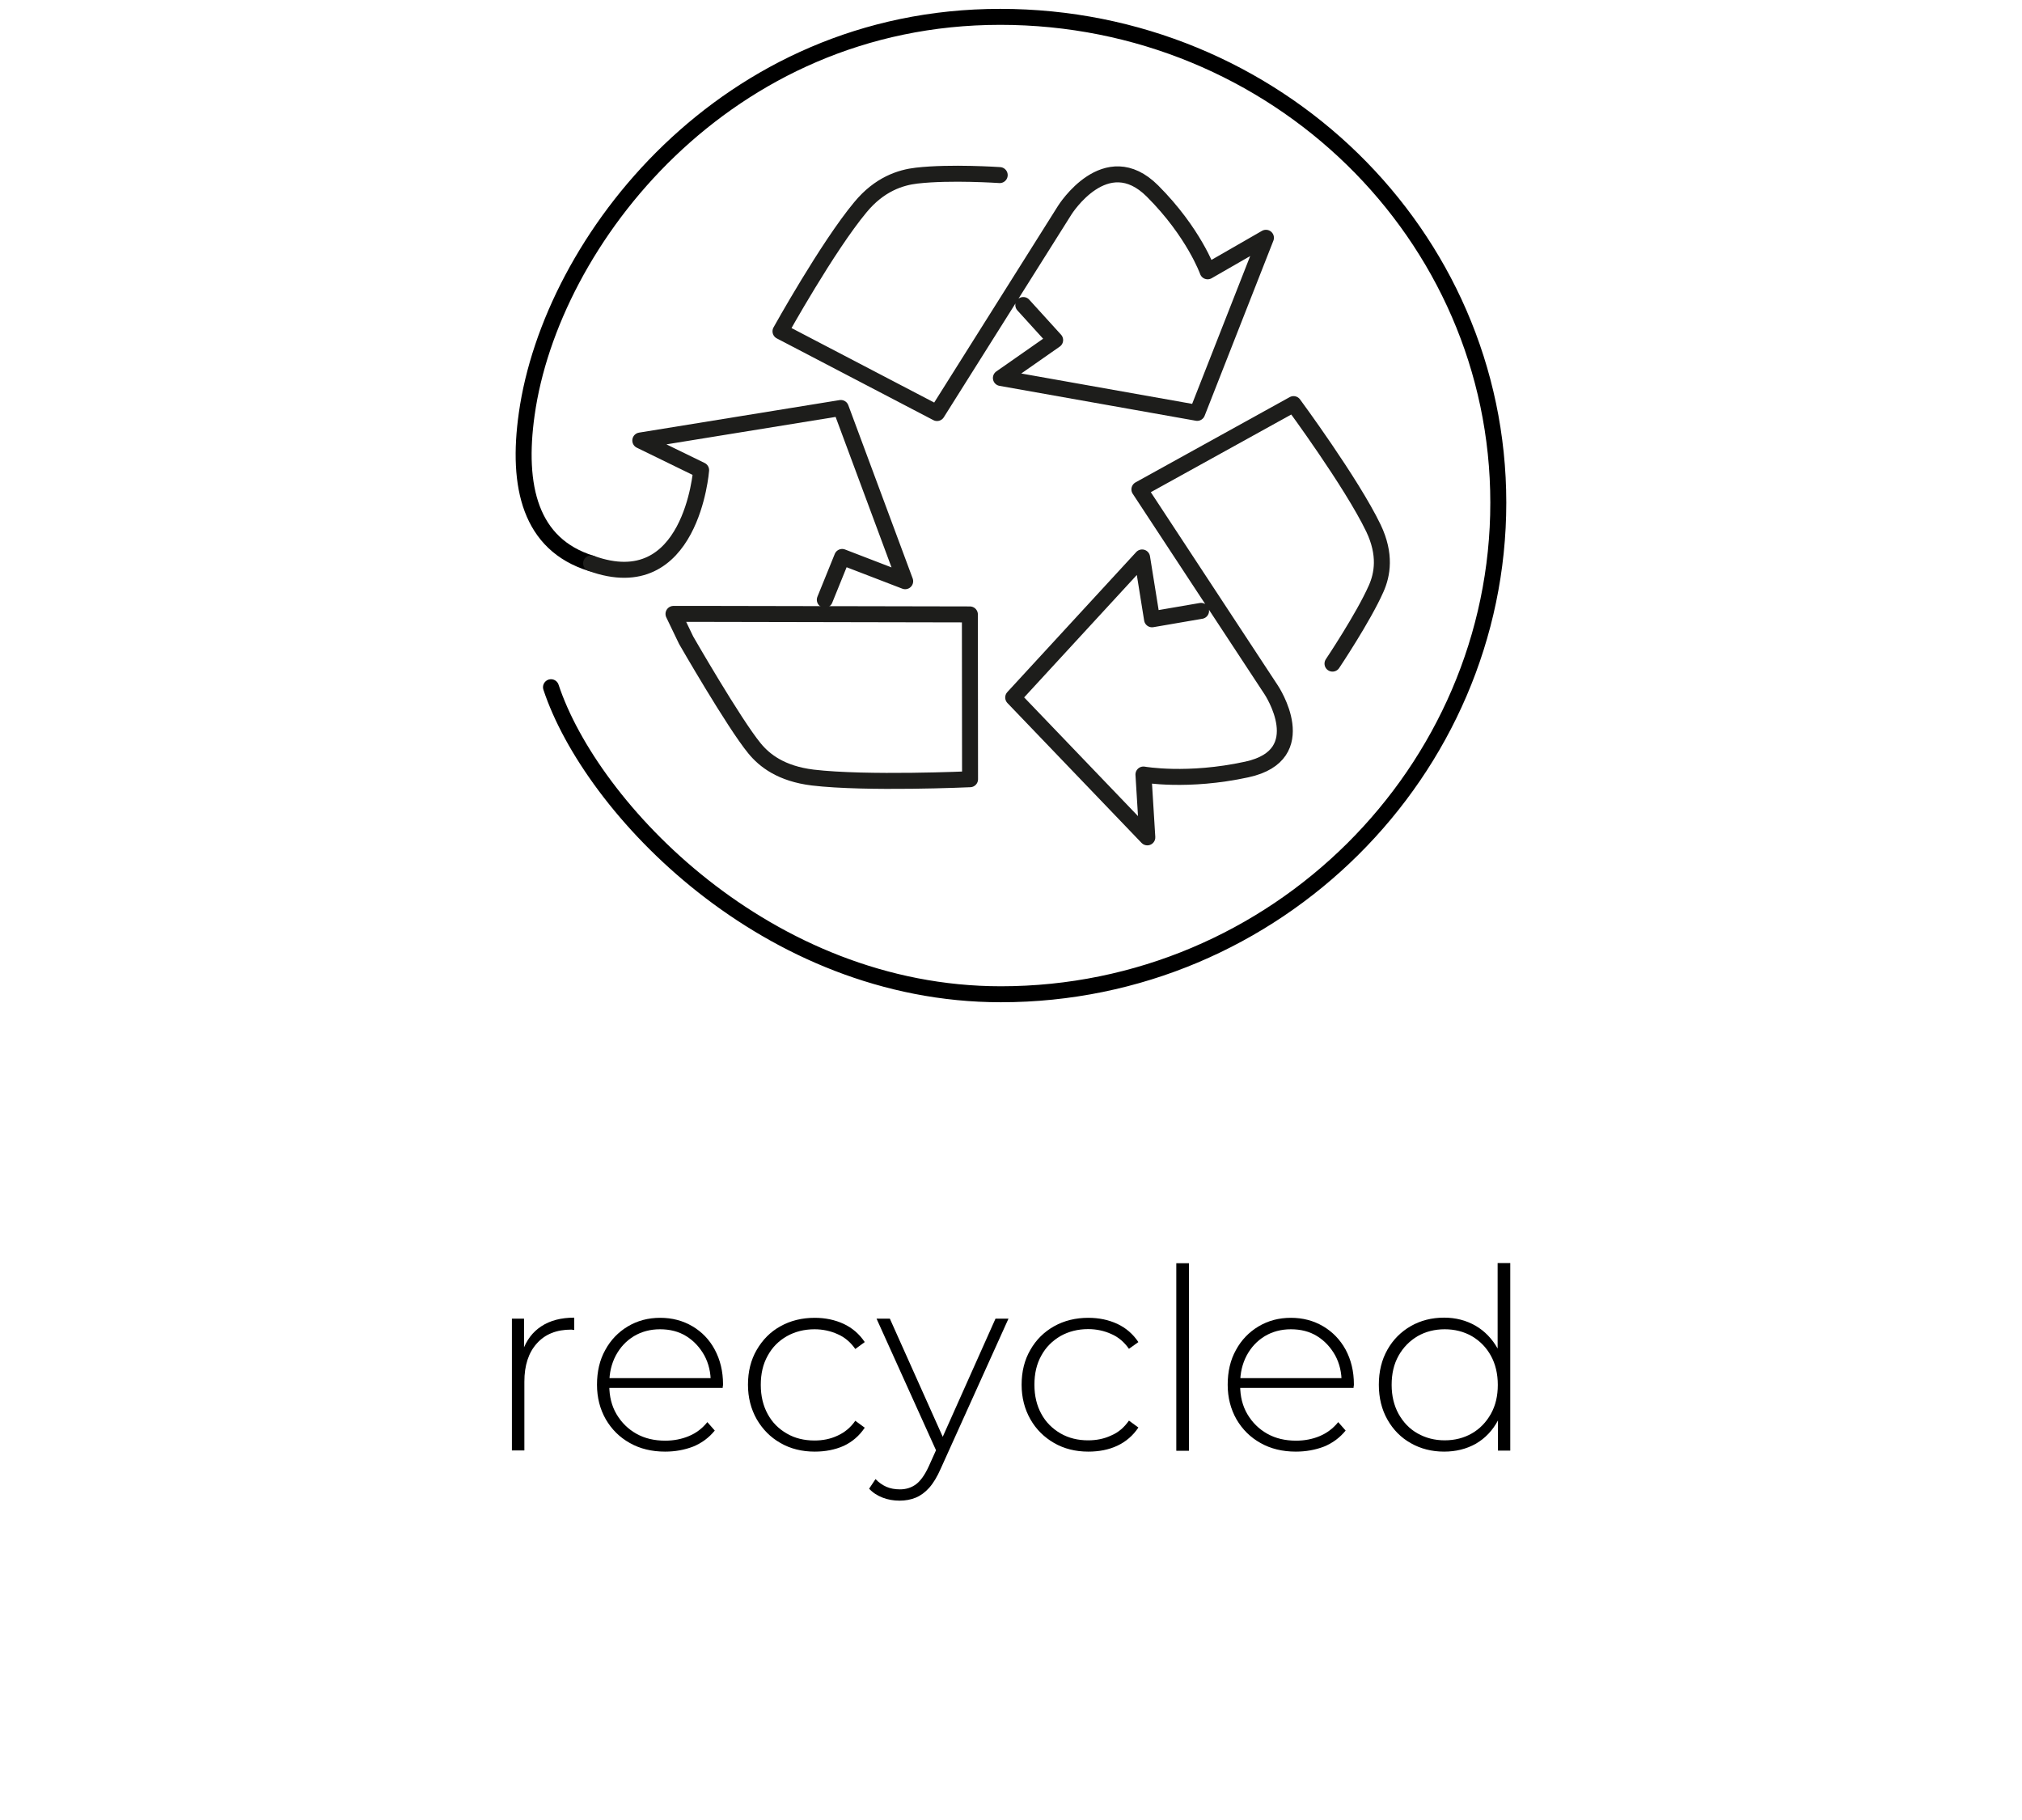 <?xml version="1.0" encoding="utf-8"?>
<!-- Generator: Adobe Illustrator 16.0.0, SVG Export Plug-In . SVG Version: 6.00 Build 0)  -->
<!DOCTYPE svg PUBLIC "-//W3C//DTD SVG 1.1//EN" "http://www.w3.org/Graphics/SVG/1.1/DTD/svg11.dtd">
<svg version="1.1" id="recycle" xmlns="http://www.w3.org/2000/svg" xmlns:xlink="http://www.w3.org/1999/xlink" x="0px" y="0px"
	 width="120px" height="108px" viewBox="0 0 120 108" enable-background="new 0 0 120 108" xml:space="preserve">
<g>
	<path d="M30.38,86.08v-7.83h0.72v2.15l-0.08-0.24c0.22-0.63,0.59-1.12,1.11-1.46c0.52-0.34,1.17-0.51,1.95-0.51v0.73
		c-0.03,0-0.06,0-0.09-0.01c-0.03,0-0.06-0.01-0.09-0.01c-0.87,0-1.55,0.27-2.04,0.82c-0.49,0.54-0.74,1.3-0.74,2.27v4.08H30.38z"/>
	<path d="M39.47,86.14c-0.79,0-1.49-0.17-2.09-0.51c-0.61-0.34-1.08-0.81-1.43-1.41c-0.34-0.6-0.52-1.28-0.52-2.05
		c0-0.78,0.16-1.47,0.49-2.06c0.32-0.59,0.77-1.06,1.34-1.4s1.21-0.51,1.92-0.51s1.35,0.17,1.91,0.5c0.56,0.33,1.01,0.79,1.33,1.39
		c0.32,0.6,0.49,1.28,0.49,2.06c0,0.03,0,0.06-0.01,0.1s-0.01,0.07-0.01,0.11h-6.92v-0.58h6.51l-0.3,0.29
		c0.01-0.61-0.12-1.16-0.38-1.64c-0.27-0.48-0.62-0.86-1.07-1.14c-0.45-0.28-0.97-0.41-1.56-0.41c-0.58,0-1.1,0.14-1.55,0.41
		c-0.46,0.28-0.81,0.66-1.07,1.14c-0.26,0.49-0.39,1.04-0.39,1.66v0.13c0,0.64,0.14,1.21,0.43,1.7s0.68,0.88,1.18,1.16
		c0.5,0.28,1.07,0.41,1.71,0.41c0.5,0,0.97-0.09,1.4-0.27c0.44-0.18,0.8-0.46,1.1-0.83l0.44,0.5c-0.34,0.42-0.77,0.74-1.28,0.95
		C40.62,86.04,40.07,86.14,39.47,86.14z"/>
	<path d="M48.35,86.14c-0.76,0-1.44-0.17-2.03-0.51c-0.6-0.34-1.06-0.81-1.41-1.41c-0.34-0.6-0.52-1.28-0.52-2.05
		c0-0.78,0.17-1.47,0.52-2.07c0.35-0.6,0.81-1.07,1.41-1.4c0.59-0.33,1.27-0.5,2.03-0.5c0.63,0,1.2,0.12,1.72,0.36
		c0.51,0.24,0.93,0.6,1.25,1.08l-0.56,0.41c-0.28-0.4-0.63-0.7-1.05-0.88c-0.42-0.19-0.88-0.29-1.37-0.29
		c-0.61,0-1.16,0.14-1.64,0.41c-0.49,0.28-0.87,0.66-1.14,1.16c-0.28,0.5-0.41,1.07-0.41,1.73s0.14,1.24,0.41,1.73
		c0.27,0.5,0.65,0.88,1.14,1.16c0.48,0.28,1.03,0.41,1.64,0.41c0.49,0,0.95-0.09,1.37-0.29c0.42-0.19,0.77-0.48,1.05-0.88l0.56,0.41
		c-0.32,0.48-0.74,0.84-1.25,1.08C49.55,86.03,48.98,86.14,48.35,86.14z"/>
	<path d="M53.39,89.05c-0.36,0-0.7-0.06-1.01-0.18s-0.58-0.29-0.8-0.53l0.38-0.57c0.2,0.21,0.42,0.36,0.65,0.46
		c0.23,0.1,0.5,0.15,0.8,0.15c0.36,0,0.68-0.1,0.95-0.3s0.53-0.56,0.77-1.09l0.54-1.2l0.1-0.13l3.31-7.41h0.77l-4.02,8.9
		c-0.21,0.48-0.44,0.86-0.68,1.13s-0.51,0.47-0.8,0.59S53.73,89.05,53.39,89.05z M55.65,86.28l-3.63-8.03h0.79l3.3,7.37L55.65,86.28
		z"/>
	<path d="M64.59,86.14c-0.76,0-1.44-0.17-2.03-0.51s-1.07-0.81-1.41-1.41c-0.34-0.6-0.52-1.28-0.52-2.05c0-0.78,0.17-1.47,0.52-2.07
		c0.34-0.6,0.82-1.07,1.41-1.4s1.27-0.5,2.03-0.5c0.63,0,1.2,0.12,1.72,0.36c0.51,0.24,0.93,0.6,1.25,1.08L67,80.04
		c-0.28-0.4-0.63-0.7-1.05-0.88c-0.42-0.19-0.88-0.29-1.37-0.29c-0.61,0-1.16,0.14-1.64,0.41c-0.48,0.28-0.87,0.66-1.14,1.16
		c-0.28,0.5-0.41,1.07-0.41,1.73s0.14,1.24,0.41,1.73c0.27,0.5,0.66,0.88,1.14,1.16c0.49,0.28,1.03,0.41,1.64,0.41
		c0.49,0,0.95-0.09,1.37-0.29C66.38,85,66.72,84.7,67,84.3l0.56,0.41c-0.32,0.48-0.74,0.84-1.25,1.08S65.22,86.14,64.59,86.14z"/>
	<path d="M69.81,86.08V74.96h0.75v11.13H69.81z"/>
	<path d="M76.9,86.14c-0.79,0-1.49-0.17-2.09-0.51c-0.61-0.34-1.08-0.81-1.43-1.41c-0.34-0.6-0.52-1.28-0.52-2.05
		c0-0.78,0.16-1.47,0.49-2.06c0.32-0.59,0.77-1.06,1.34-1.4c0.57-0.34,1.21-0.51,1.92-0.51c0.71,0,1.35,0.17,1.91,0.5
		c0.56,0.33,1.01,0.79,1.34,1.39c0.32,0.6,0.49,1.28,0.49,2.06c0,0.03,0,0.06-0.01,0.1c-0.01,0.04-0.01,0.07-0.01,0.11h-6.92v-0.58
		h6.51l-0.3,0.29c0.01-0.61-0.12-1.16-0.38-1.64c-0.27-0.48-0.62-0.86-1.07-1.14c-0.45-0.28-0.97-0.41-1.56-0.41
		c-0.58,0-1.1,0.14-1.55,0.41c-0.46,0.28-0.81,0.66-1.07,1.14c-0.26,0.49-0.39,1.04-0.39,1.66v0.13c0,0.64,0.14,1.21,0.43,1.7
		s0.68,0.88,1.18,1.16c0.5,0.28,1.07,0.41,1.71,0.41c0.5,0,0.97-0.09,1.4-0.27c0.43-0.18,0.8-0.46,1.1-0.83l0.44,0.5
		c-0.34,0.42-0.77,0.74-1.28,0.95C78.06,86.04,77.5,86.14,76.9,86.14z"/>
	<path d="M85.7,86.14c-0.73,0-1.39-0.17-1.97-0.5c-0.59-0.33-1.05-0.8-1.39-1.4c-0.34-0.6-0.51-1.29-0.51-2.07
		c0-0.79,0.17-1.48,0.51-2.08s0.8-1.06,1.39-1.4c0.58-0.33,1.24-0.5,1.97-0.5c0.69,0,1.31,0.16,1.87,0.48
		c0.55,0.32,0.99,0.78,1.32,1.37c0.32,0.59,0.49,1.3,0.49,2.13c0,0.81-0.16,1.51-0.48,2.12c-0.32,0.6-0.76,1.06-1.31,1.38
		C87.02,85.99,86.39,86.14,85.7,86.14z M85.74,85.47c0.6,0,1.14-0.14,1.61-0.41s0.85-0.66,1.13-1.16c0.28-0.5,0.41-1.07,0.41-1.72
		c0-0.66-0.14-1.24-0.41-1.73s-0.65-0.88-1.13-1.16c-0.47-0.27-1.01-0.41-1.61-0.41c-0.6,0-1.14,0.14-1.61,0.41
		c-0.47,0.28-0.85,0.66-1.13,1.16s-0.41,1.07-0.41,1.73c0,0.65,0.14,1.23,0.41,1.72c0.28,0.5,0.65,0.89,1.13,1.16
		S85.14,85.47,85.74,85.47z M88.9,86.08v-2.57l0.13-1.36l-0.15-1.37v-5.83h0.75v11.13H88.9z"/>
</g>
<g>
	
		<path id="line-circle_2_" fill="none" stroke="#000000" stroke-width="0.948" stroke-linecap="round" stroke-linejoin="round" stroke-miterlimit="10" d="
		M35.08,33.43c-3.61-1.12-4.43-4.55-3.82-8.86C32.7,14.3,43.03,1,59.36,1c16.33,0,29.56,12.91,29.56,28.83
		C88.92,45.76,75.72,59,59.4,59c-13.9,0-24.32-11.04-26.7-18.22"/>
	
		<path fill="none" stroke="#1D1D1B" stroke-width="0.948" stroke-linecap="round" stroke-linejoin="round" stroke-miterlimit="10" d="
		M59.33,10.39c0,0-2.91-0.2-4.92,0.03c-0.97,0.11-2.22,0.51-3.35,1.88c-1.95,2.34-4.74,7.36-4.74,7.36l9.29,4.85l7.58-12.04
		c0,0,2.44-3.9,5.21-1.13c2.45,2.45,3.27,4.76,3.27,4.76l3.46-1.99l-4.08,10.39L59.4,22.43l3.22-2.25l-1.89-2.08"/>
	
		<path fill="none" stroke="#1D1D1B" stroke-width="0.948" stroke-linecap="round" stroke-linejoin="round" stroke-miterlimit="10" d="
		M35.08,33.43c5.95,2.16,6.53-5.53,6.53-5.53L38,26.14l11.9-1.93l3.82,10.28l-3.74-1.44l-1.03,2.54"/>
	
		<path fill="none" stroke="#1D1D1B" stroke-width="0.948" stroke-linecap="round" stroke-linejoin="round" stroke-miterlimit="10" d="
		M40.72,37.99c0,0,2.84,4.94,4.06,6.42c0.59,0.72,1.58,1.5,3.45,1.73c3.2,0.38,9.34,0.1,9.34,0.1l-0.01-9.78l-15.2-0.03h-2.39
		L40.72,37.99z"/>
	
		<path fill="none" stroke="#1D1D1B" stroke-width="0.948" stroke-linecap="round" stroke-linejoin="round" stroke-miterlimit="10" d="
		M79.08,39.38c0,0,1.83-2.73,2.59-4.45c0.37-0.83,0.59-2.02-0.16-3.59c-1.3-2.7-4.74-7.36-4.74-7.36l-9.15,5.06l7.83,11.91
		c0,0,2.55,3.84-1.45,4.71c-3.53,0.77-6.14,0.3-6.14,0.3l0.23,3.73l-7.96-8.3l7.65-8.31l0.59,3.67l2.91-0.5"/>
</g>
<g>
</g>
<g>
</g>
<g>
</g>
<g>
</g>
<g>
</g>
<g>
</g>
</svg>
